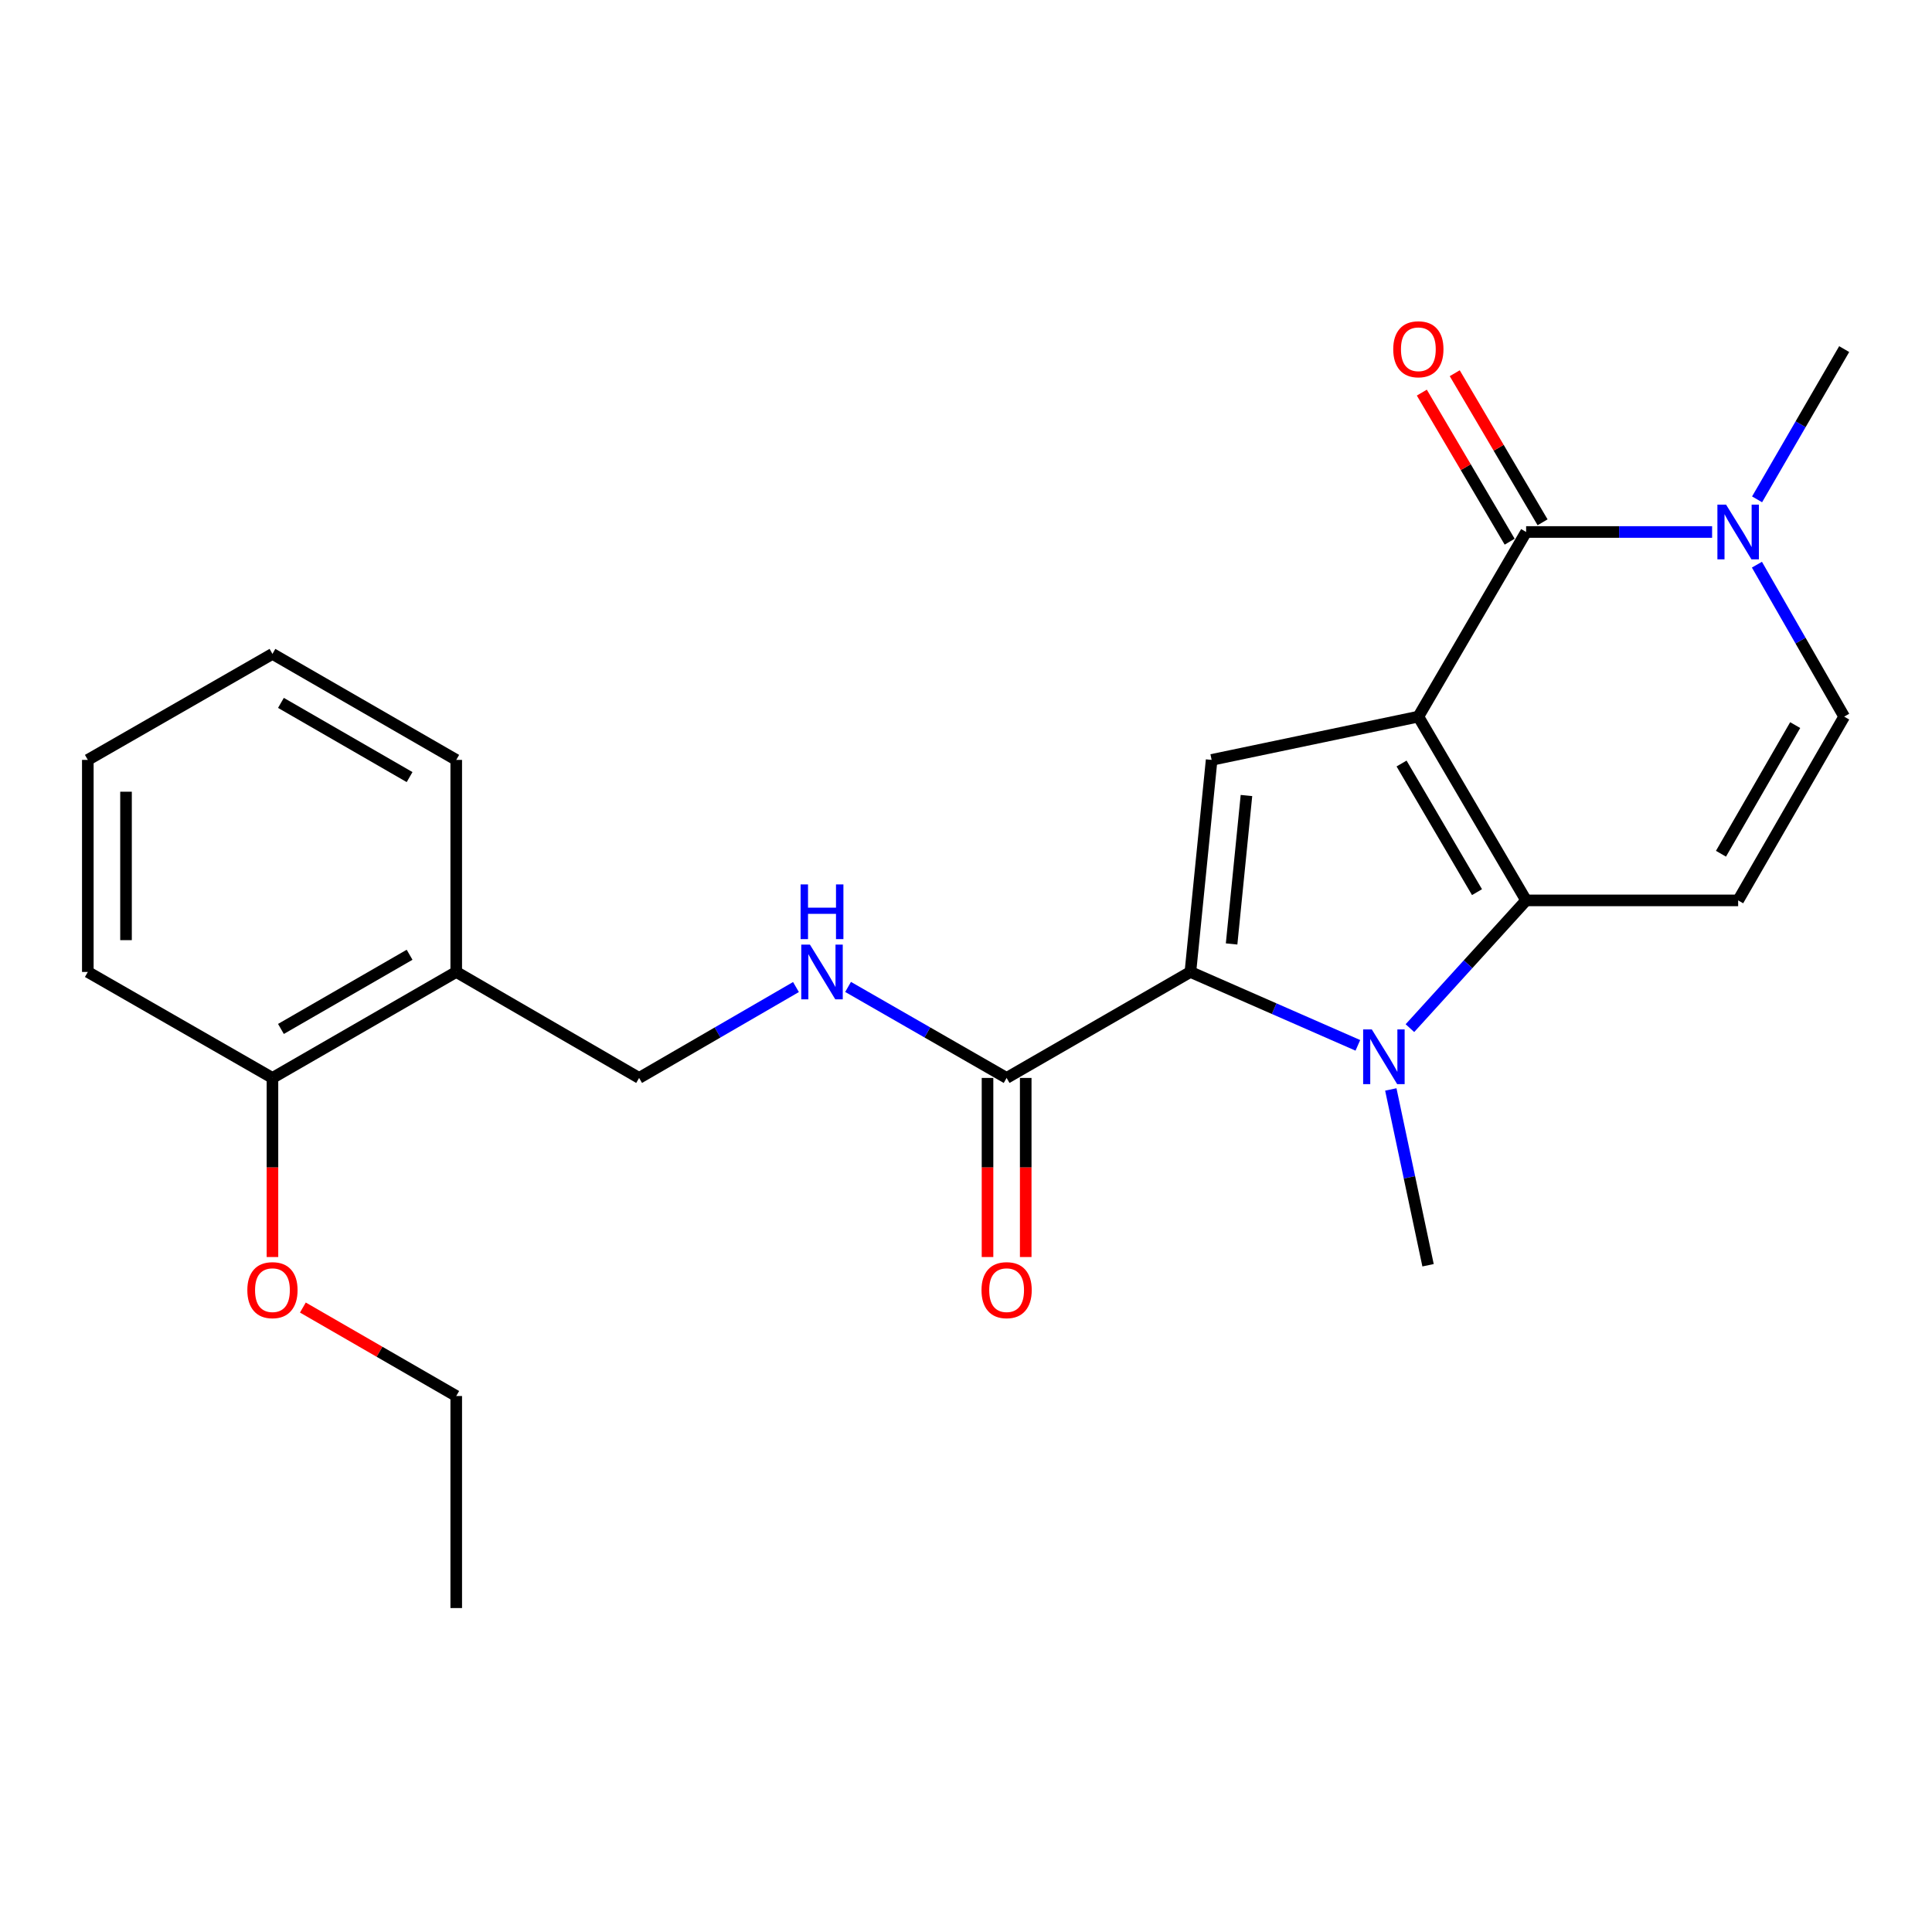 <?xml version='1.0' encoding='iso-8859-1'?>
<svg version='1.1' baseProfile='full'
              xmlns='http://www.w3.org/2000/svg'
                      xmlns:rdkit='http://www.rdkit.org/xml'
                      xmlns:xlink='http://www.w3.org/1999/xlink'
                  xml:space='preserve'
width='1000px' height='1000px' viewBox='0 0 1000 1000'>
<!-- END OF HEADER -->
<rect style='opacity:1.0;fill:#FFFFFF;stroke:none' width='1000' height='1000' x='0' y='0'> </rect>
<path class='bond-0' d='M 734.138,370.925 L 789.918,466.042' style='fill:none;fill-rule:evenodd;stroke:#000000;stroke-width:6px;stroke-linecap:butt;stroke-linejoin:miter;stroke-opacity:1' />
<path class='bond-0' d='M 725.449,395.195 L 764.495,461.776' style='fill:none;fill-rule:evenodd;stroke:#000000;stroke-width:6px;stroke-linecap:butt;stroke-linejoin:miter;stroke-opacity:1' />
<path class='bond-3' d='M 734.138,370.925 L 789.918,275.359' style='fill:none;fill-rule:evenodd;stroke:#000000;stroke-width:6px;stroke-linecap:butt;stroke-linejoin:miter;stroke-opacity:1' />
<path class='bond-4' d='M 734.138,370.925 L 627.137,393.323' style='fill:none;fill-rule:evenodd;stroke:#000000;stroke-width:6px;stroke-linecap:butt;stroke-linejoin:miter;stroke-opacity:1' />
<path class='bond-1' d='M 789.918,466.042 L 759.846,499.102' style='fill:none;fill-rule:evenodd;stroke:#000000;stroke-width:6px;stroke-linecap:butt;stroke-linejoin:miter;stroke-opacity:1' />
<path class='bond-1' d='M 759.846,499.102 L 729.774,532.162' style='fill:none;fill-rule:evenodd;stroke:#0000FF;stroke-width:6px;stroke-linecap:butt;stroke-linejoin:miter;stroke-opacity:1' />
<path class='bond-5' d='M 789.918,466.042 L 899.666,466.042' style='fill:none;fill-rule:evenodd;stroke:#000000;stroke-width:6px;stroke-linecap:butt;stroke-linejoin:miter;stroke-opacity:1' />
<path class='bond-15' d='M 719.883,563.894 L 729.52,609.392' style='fill:none;fill-rule:evenodd;stroke:#0000FF;stroke-width:6px;stroke-linecap:butt;stroke-linejoin:miter;stroke-opacity:1' />
<path class='bond-15' d='M 729.52,609.392 L 739.158,654.89' style='fill:none;fill-rule:evenodd;stroke:#000000;stroke-width:6px;stroke-linecap:butt;stroke-linejoin:miter;stroke-opacity:1' />
<path class='bond-24' d='M 702.825,541.071 L 659.489,522.076' style='fill:none;fill-rule:evenodd;stroke:#0000FF;stroke-width:6px;stroke-linecap:butt;stroke-linejoin:miter;stroke-opacity:1' />
<path class='bond-24' d='M 659.489,522.076 L 616.152,503.082' style='fill:none;fill-rule:evenodd;stroke:#000000;stroke-width:6px;stroke-linecap:butt;stroke-linejoin:miter;stroke-opacity:1' />
<path class='bond-2' d='M 616.152,503.082 L 627.137,393.323' style='fill:none;fill-rule:evenodd;stroke:#000000;stroke-width:6px;stroke-linecap:butt;stroke-linejoin:miter;stroke-opacity:1' />
<path class='bond-2' d='M 637.474,488.587 L 645.163,411.756' style='fill:none;fill-rule:evenodd;stroke:#000000;stroke-width:6px;stroke-linecap:butt;stroke-linejoin:miter;stroke-opacity:1' />
<path class='bond-7' d='M 616.152,503.082 L 521.025,557.939' style='fill:none;fill-rule:evenodd;stroke:#000000;stroke-width:6px;stroke-linecap:butt;stroke-linejoin:miter;stroke-opacity:1' />
<path class='bond-6' d='M 789.918,275.359 L 838.05,275.359' style='fill:none;fill-rule:evenodd;stroke:#000000;stroke-width:6px;stroke-linecap:butt;stroke-linejoin:miter;stroke-opacity:1' />
<path class='bond-6' d='M 838.05,275.359 L 886.182,275.359' style='fill:none;fill-rule:evenodd;stroke:#0000FF;stroke-width:6px;stroke-linecap:butt;stroke-linejoin:miter;stroke-opacity:1' />
<path class='bond-11' d='M 798.436,270.34 L 775.704,231.761' style='fill:none;fill-rule:evenodd;stroke:#000000;stroke-width:6px;stroke-linecap:butt;stroke-linejoin:miter;stroke-opacity:1' />
<path class='bond-11' d='M 775.704,231.761 L 752.971,193.181' style='fill:none;fill-rule:evenodd;stroke:#FF0000;stroke-width:6px;stroke-linecap:butt;stroke-linejoin:miter;stroke-opacity:1' />
<path class='bond-11' d='M 781.401,280.378 L 758.668,241.798' style='fill:none;fill-rule:evenodd;stroke:#000000;stroke-width:6px;stroke-linecap:butt;stroke-linejoin:miter;stroke-opacity:1' />
<path class='bond-11' d='M 758.668,241.798 L 735.936,203.219' style='fill:none;fill-rule:evenodd;stroke:#FF0000;stroke-width:6px;stroke-linecap:butt;stroke-linejoin:miter;stroke-opacity:1' />
<path class='bond-25' d='M 899.666,466.042 L 954.545,370.925' style='fill:none;fill-rule:evenodd;stroke:#000000;stroke-width:6px;stroke-linecap:butt;stroke-linejoin:miter;stroke-opacity:1' />
<path class='bond-25' d='M 890.772,441.893 L 929.187,375.311' style='fill:none;fill-rule:evenodd;stroke:#000000;stroke-width:6px;stroke-linecap:butt;stroke-linejoin:miter;stroke-opacity:1' />
<path class='bond-8' d='M 909.38,292.274 L 931.963,331.6' style='fill:none;fill-rule:evenodd;stroke:#0000FF;stroke-width:6px;stroke-linecap:butt;stroke-linejoin:miter;stroke-opacity:1' />
<path class='bond-8' d='M 931.963,331.6 L 954.545,370.925' style='fill:none;fill-rule:evenodd;stroke:#000000;stroke-width:6px;stroke-linecap:butt;stroke-linejoin:miter;stroke-opacity:1' />
<path class='bond-16' d='M 909.461,258.463 L 932.003,219.578' style='fill:none;fill-rule:evenodd;stroke:#0000FF;stroke-width:6px;stroke-linecap:butt;stroke-linejoin:miter;stroke-opacity:1' />
<path class='bond-16' d='M 932.003,219.578 L 954.545,180.693' style='fill:none;fill-rule:evenodd;stroke:#000000;stroke-width:6px;stroke-linecap:butt;stroke-linejoin:miter;stroke-opacity:1' />
<path class='bond-9' d='M 521.025,557.939 L 479.994,534.384' style='fill:none;fill-rule:evenodd;stroke:#000000;stroke-width:6px;stroke-linecap:butt;stroke-linejoin:miter;stroke-opacity:1' />
<path class='bond-9' d='M 479.994,534.384 L 438.964,510.829' style='fill:none;fill-rule:evenodd;stroke:#0000FF;stroke-width:6px;stroke-linecap:butt;stroke-linejoin:miter;stroke-opacity:1' />
<path class='bond-13' d='M 511.138,557.939 L 511.138,604.287' style='fill:none;fill-rule:evenodd;stroke:#000000;stroke-width:6px;stroke-linecap:butt;stroke-linejoin:miter;stroke-opacity:1' />
<path class='bond-13' d='M 511.138,604.287 L 511.138,650.634' style='fill:none;fill-rule:evenodd;stroke:#FF0000;stroke-width:6px;stroke-linecap:butt;stroke-linejoin:miter;stroke-opacity:1' />
<path class='bond-13' d='M 530.911,557.939 L 530.911,604.287' style='fill:none;fill-rule:evenodd;stroke:#000000;stroke-width:6px;stroke-linecap:butt;stroke-linejoin:miter;stroke-opacity:1' />
<path class='bond-13' d='M 530.911,604.287 L 530.911,650.634' style='fill:none;fill-rule:evenodd;stroke:#FF0000;stroke-width:6px;stroke-linecap:butt;stroke-linejoin:miter;stroke-opacity:1' />
<path class='bond-12' d='M 411.994,510.891 L 371.398,534.415' style='fill:none;fill-rule:evenodd;stroke:#0000FF;stroke-width:6px;stroke-linecap:butt;stroke-linejoin:miter;stroke-opacity:1' />
<path class='bond-12' d='M 371.398,534.415 L 330.803,557.939' style='fill:none;fill-rule:evenodd;stroke:#000000;stroke-width:6px;stroke-linecap:butt;stroke-linejoin:miter;stroke-opacity:1' />
<path class='bond-10' d='M 236.148,503.082 L 330.803,557.939' style='fill:none;fill-rule:evenodd;stroke:#000000;stroke-width:6px;stroke-linecap:butt;stroke-linejoin:miter;stroke-opacity:1' />
<path class='bond-14' d='M 236.148,503.082 L 141.021,557.939' style='fill:none;fill-rule:evenodd;stroke:#000000;stroke-width:6px;stroke-linecap:butt;stroke-linejoin:miter;stroke-opacity:1' />
<path class='bond-14' d='M 212.002,494.182 L 145.413,532.582' style='fill:none;fill-rule:evenodd;stroke:#000000;stroke-width:6px;stroke-linecap:butt;stroke-linejoin:miter;stroke-opacity:1' />
<path class='bond-18' d='M 236.148,503.082 L 236.148,393.323' style='fill:none;fill-rule:evenodd;stroke:#000000;stroke-width:6px;stroke-linecap:butt;stroke-linejoin:miter;stroke-opacity:1' />
<path class='bond-17' d='M 141.021,557.939 L 141.021,604.287' style='fill:none;fill-rule:evenodd;stroke:#000000;stroke-width:6px;stroke-linecap:butt;stroke-linejoin:miter;stroke-opacity:1' />
<path class='bond-17' d='M 141.021,604.287 L 141.021,650.634' style='fill:none;fill-rule:evenodd;stroke:#FF0000;stroke-width:6px;stroke-linecap:butt;stroke-linejoin:miter;stroke-opacity:1' />
<path class='bond-19' d='M 141.021,557.939 L 45.455,503.082' style='fill:none;fill-rule:evenodd;stroke:#000000;stroke-width:6px;stroke-linecap:butt;stroke-linejoin:miter;stroke-opacity:1' />
<path class='bond-20' d='M 156.767,676.782 L 196.458,699.68' style='fill:none;fill-rule:evenodd;stroke:#FF0000;stroke-width:6px;stroke-linecap:butt;stroke-linejoin:miter;stroke-opacity:1' />
<path class='bond-20' d='M 196.458,699.68 L 236.148,722.577' style='fill:none;fill-rule:evenodd;stroke:#000000;stroke-width:6px;stroke-linecap:butt;stroke-linejoin:miter;stroke-opacity:1' />
<path class='bond-22' d='M 236.148,393.323 L 141.021,338.455' style='fill:none;fill-rule:evenodd;stroke:#000000;stroke-width:6px;stroke-linecap:butt;stroke-linejoin:miter;stroke-opacity:1' />
<path class='bond-22' d='M 212,402.22 L 145.411,363.813' style='fill:none;fill-rule:evenodd;stroke:#000000;stroke-width:6px;stroke-linecap:butt;stroke-linejoin:miter;stroke-opacity:1' />
<path class='bond-26' d='M 45.455,503.082 L 45.455,393.323' style='fill:none;fill-rule:evenodd;stroke:#000000;stroke-width:6px;stroke-linecap:butt;stroke-linejoin:miter;stroke-opacity:1' />
<path class='bond-26' d='M 65.227,486.618 L 65.227,409.787' style='fill:none;fill-rule:evenodd;stroke:#000000;stroke-width:6px;stroke-linecap:butt;stroke-linejoin:miter;stroke-opacity:1' />
<path class='bond-21' d='M 236.148,722.577 L 236.148,832.325' style='fill:none;fill-rule:evenodd;stroke:#000000;stroke-width:6px;stroke-linecap:butt;stroke-linejoin:miter;stroke-opacity:1' />
<path class='bond-23' d='M 141.021,338.455 L 45.455,393.323' style='fill:none;fill-rule:evenodd;stroke:#000000;stroke-width:6px;stroke-linecap:butt;stroke-linejoin:miter;stroke-opacity:1' />
<path  class='atom-2' d='M 710.039 532.817
L 719.319 547.817
Q 720.239 549.297, 721.719 551.977
Q 723.199 554.657, 723.279 554.817
L 723.279 532.817
L 727.039 532.817
L 727.039 561.137
L 723.159 561.137
L 713.199 544.737
Q 712.039 542.817, 710.799 540.617
Q 709.599 538.417, 709.239 537.737
L 709.239 561.137
L 705.559 561.137
L 705.559 532.817
L 710.039 532.817
' fill='#0000FF'/>
<path  class='atom-7' d='M 893.406 261.199
L 902.686 276.199
Q 903.606 277.679, 905.086 280.359
Q 906.566 283.039, 906.646 283.199
L 906.646 261.199
L 910.406 261.199
L 910.406 289.519
L 906.526 289.519
L 896.566 273.119
Q 895.406 271.199, 894.166 268.999
Q 892.966 266.799, 892.606 266.119
L 892.606 289.519
L 888.926 289.519
L 888.926 261.199
L 893.406 261.199
' fill='#0000FF'/>
<path  class='atom-10' d='M 419.209 488.922
L 428.489 503.922
Q 429.409 505.402, 430.889 508.082
Q 432.369 510.762, 432.449 510.922
L 432.449 488.922
L 436.209 488.922
L 436.209 517.242
L 432.329 517.242
L 422.369 500.842
Q 421.209 498.922, 419.969 496.722
Q 418.769 494.522, 418.409 493.842
L 418.409 517.242
L 414.729 517.242
L 414.729 488.922
L 419.209 488.922
' fill='#0000FF'/>
<path  class='atom-10' d='M 414.389 457.77
L 418.229 457.77
L 418.229 469.81
L 432.709 469.81
L 432.709 457.77
L 436.549 457.77
L 436.549 486.09
L 432.709 486.09
L 432.709 473.01
L 418.229 473.01
L 418.229 486.09
L 414.389 486.09
L 414.389 457.77
' fill='#0000FF'/>
<path  class='atom-12' d='M 721.138 180.773
Q 721.138 173.973, 724.498 170.173
Q 727.858 166.373, 734.138 166.373
Q 740.418 166.373, 743.778 170.173
Q 747.138 173.973, 747.138 180.773
Q 747.138 187.653, 743.738 191.573
Q 740.338 195.453, 734.138 195.453
Q 727.898 195.453, 724.498 191.573
Q 721.138 187.693, 721.138 180.773
M 734.138 192.253
Q 738.458 192.253, 740.778 189.373
Q 743.138 186.453, 743.138 180.773
Q 743.138 175.213, 740.778 172.413
Q 738.458 169.573, 734.138 169.573
Q 729.818 169.573, 727.458 172.373
Q 725.138 175.173, 725.138 180.773
Q 725.138 186.493, 727.458 189.373
Q 729.818 192.253, 734.138 192.253
' fill='#FF0000'/>
<path  class='atom-14' d='M 508.025 667.778
Q 508.025 660.978, 511.385 657.178
Q 514.745 653.378, 521.025 653.378
Q 527.305 653.378, 530.665 657.178
Q 534.025 660.978, 534.025 667.778
Q 534.025 674.658, 530.625 678.578
Q 527.225 682.458, 521.025 682.458
Q 514.785 682.458, 511.385 678.578
Q 508.025 674.698, 508.025 667.778
M 521.025 679.258
Q 525.345 679.258, 527.665 676.378
Q 530.025 673.458, 530.025 667.778
Q 530.025 662.218, 527.665 659.418
Q 525.345 656.578, 521.025 656.578
Q 516.705 656.578, 514.345 659.378
Q 512.025 662.178, 512.025 667.778
Q 512.025 673.498, 514.345 676.378
Q 516.705 679.258, 521.025 679.258
' fill='#FF0000'/>
<path  class='atom-18' d='M 128.021 667.778
Q 128.021 660.978, 131.381 657.178
Q 134.741 653.378, 141.021 653.378
Q 147.301 653.378, 150.661 657.178
Q 154.021 660.978, 154.021 667.778
Q 154.021 674.658, 150.621 678.578
Q 147.221 682.458, 141.021 682.458
Q 134.781 682.458, 131.381 678.578
Q 128.021 674.698, 128.021 667.778
M 141.021 679.258
Q 145.341 679.258, 147.661 676.378
Q 150.021 673.458, 150.021 667.778
Q 150.021 662.218, 147.661 659.418
Q 145.341 656.578, 141.021 656.578
Q 136.701 656.578, 134.341 659.378
Q 132.021 662.178, 132.021 667.778
Q 132.021 673.498, 134.341 676.378
Q 136.701 679.258, 141.021 679.258
' fill='#FF0000'/>
</svg>
